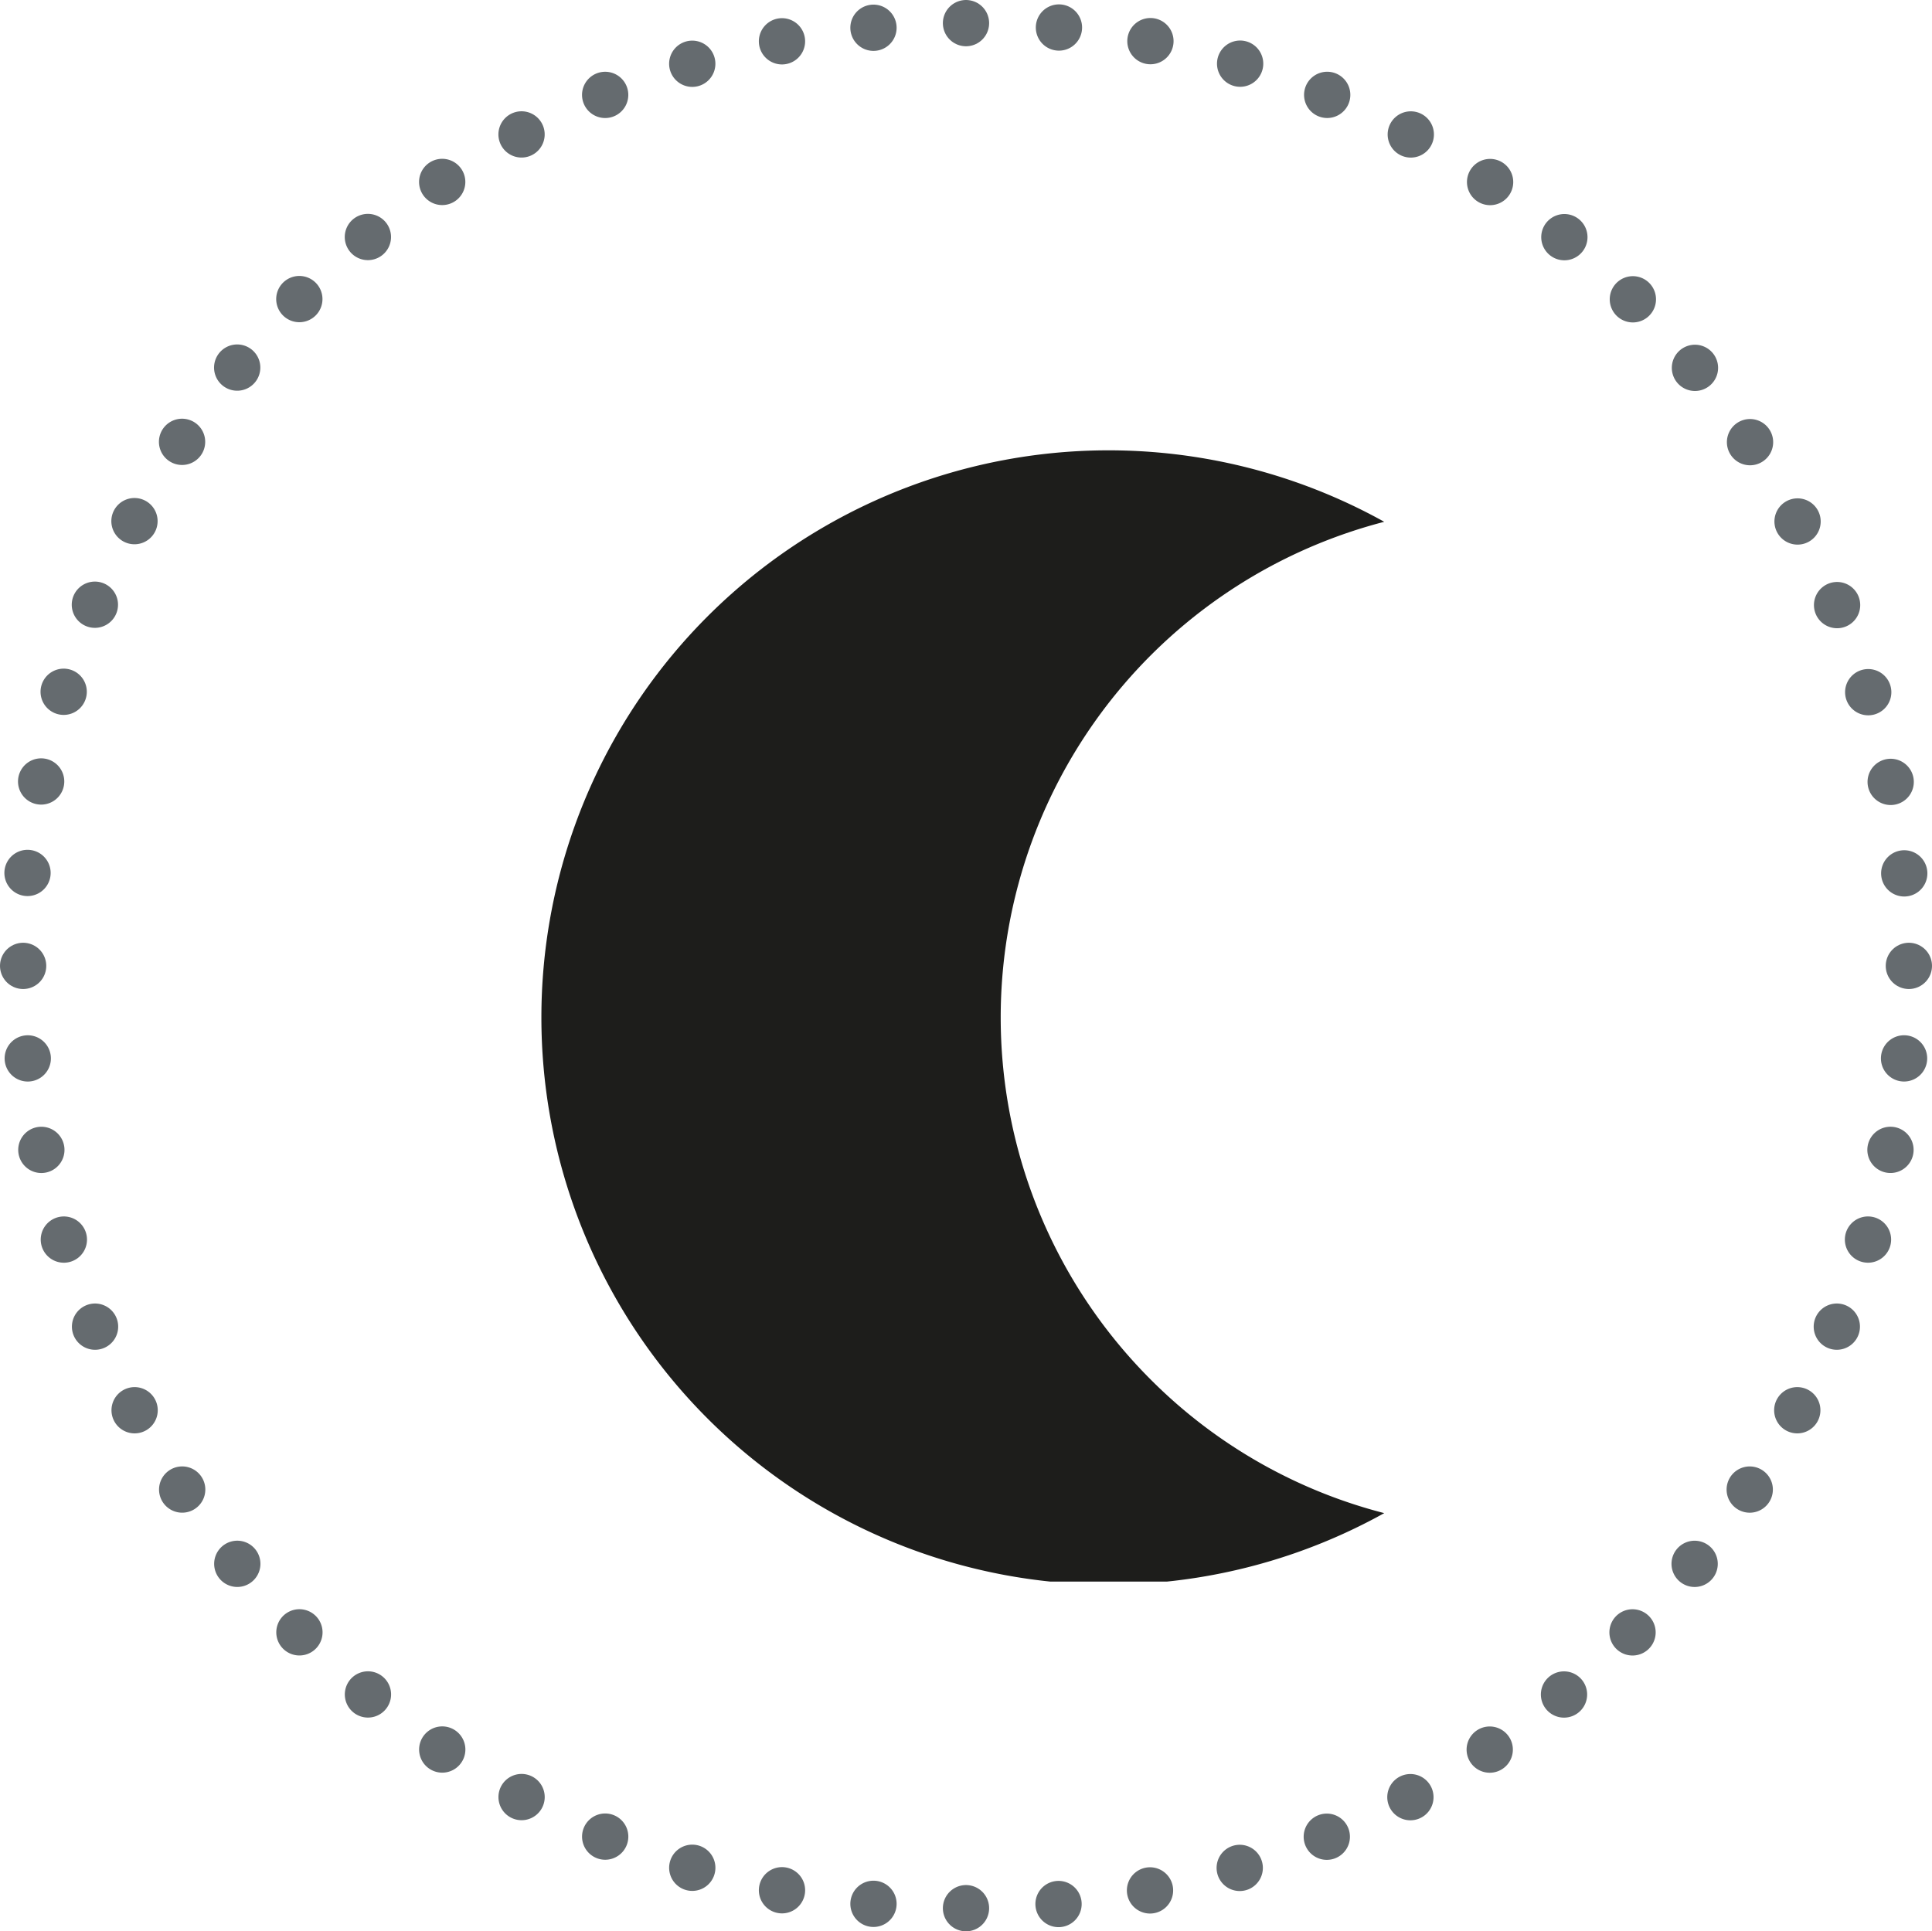 <svg xmlns="http://www.w3.org/2000/svg" xmlns:xlink="http://www.w3.org/1999/xlink" viewBox="0 0 41.76 41.75"><defs><style>.cls-1,.cls-3,.cls-4{fill:none;}.cls-2{clip-path:url(#clip-path);}.cls-3,.cls-4{stroke:#656b6f;stroke-linecap:round;stroke-linejoin:round;}.cls-3{stroke-dasharray:0 2;}.cls-5{clip-path:url(#clip-path-2);}.cls-6{fill:#1d1d1b;}</style><clipPath id="clip-path"><rect class="cls-1" width="41.76" height="41.76"/></clipPath><clipPath id="clip-path-2"><rect class="cls-1" x="11.42" y="7.57" width="18.91" height="26.62"/></clipPath></defs><title>Fichier 2</title><g id="Calque_2" data-name="Calque 2"><g id="Calque_8" data-name="Calque 8"><g class="cls-2"><path class="cls-3" d="M22.88,41.16A20.38,20.38,0,0,0,41.23,21.88"/><path class="cls-3" d="M41.16,18.88A20.38,20.38,0,0,0,21.88.52"/><path class="cls-3" d="M18.88.6A20.38,20.38,0,0,0,.52,19.88"/><path class="cls-3" d="M.6,22.88A20.38,20.38,0,0,0,19.88,41.23"/><path class="cls-4" d="M20.88,41.25h0M.5,20.88h0M20.88.5h0M41.26,20.88h0"/></g><g class="cls-5"><path class="cls-6" d="M24.92,29.87a11.07,11.07,0,0,1,5-18.59,12.26,12.26,0,1,0,0,21.43,11,11,0,0,1-5-2.84"/></g></g></g></svg>